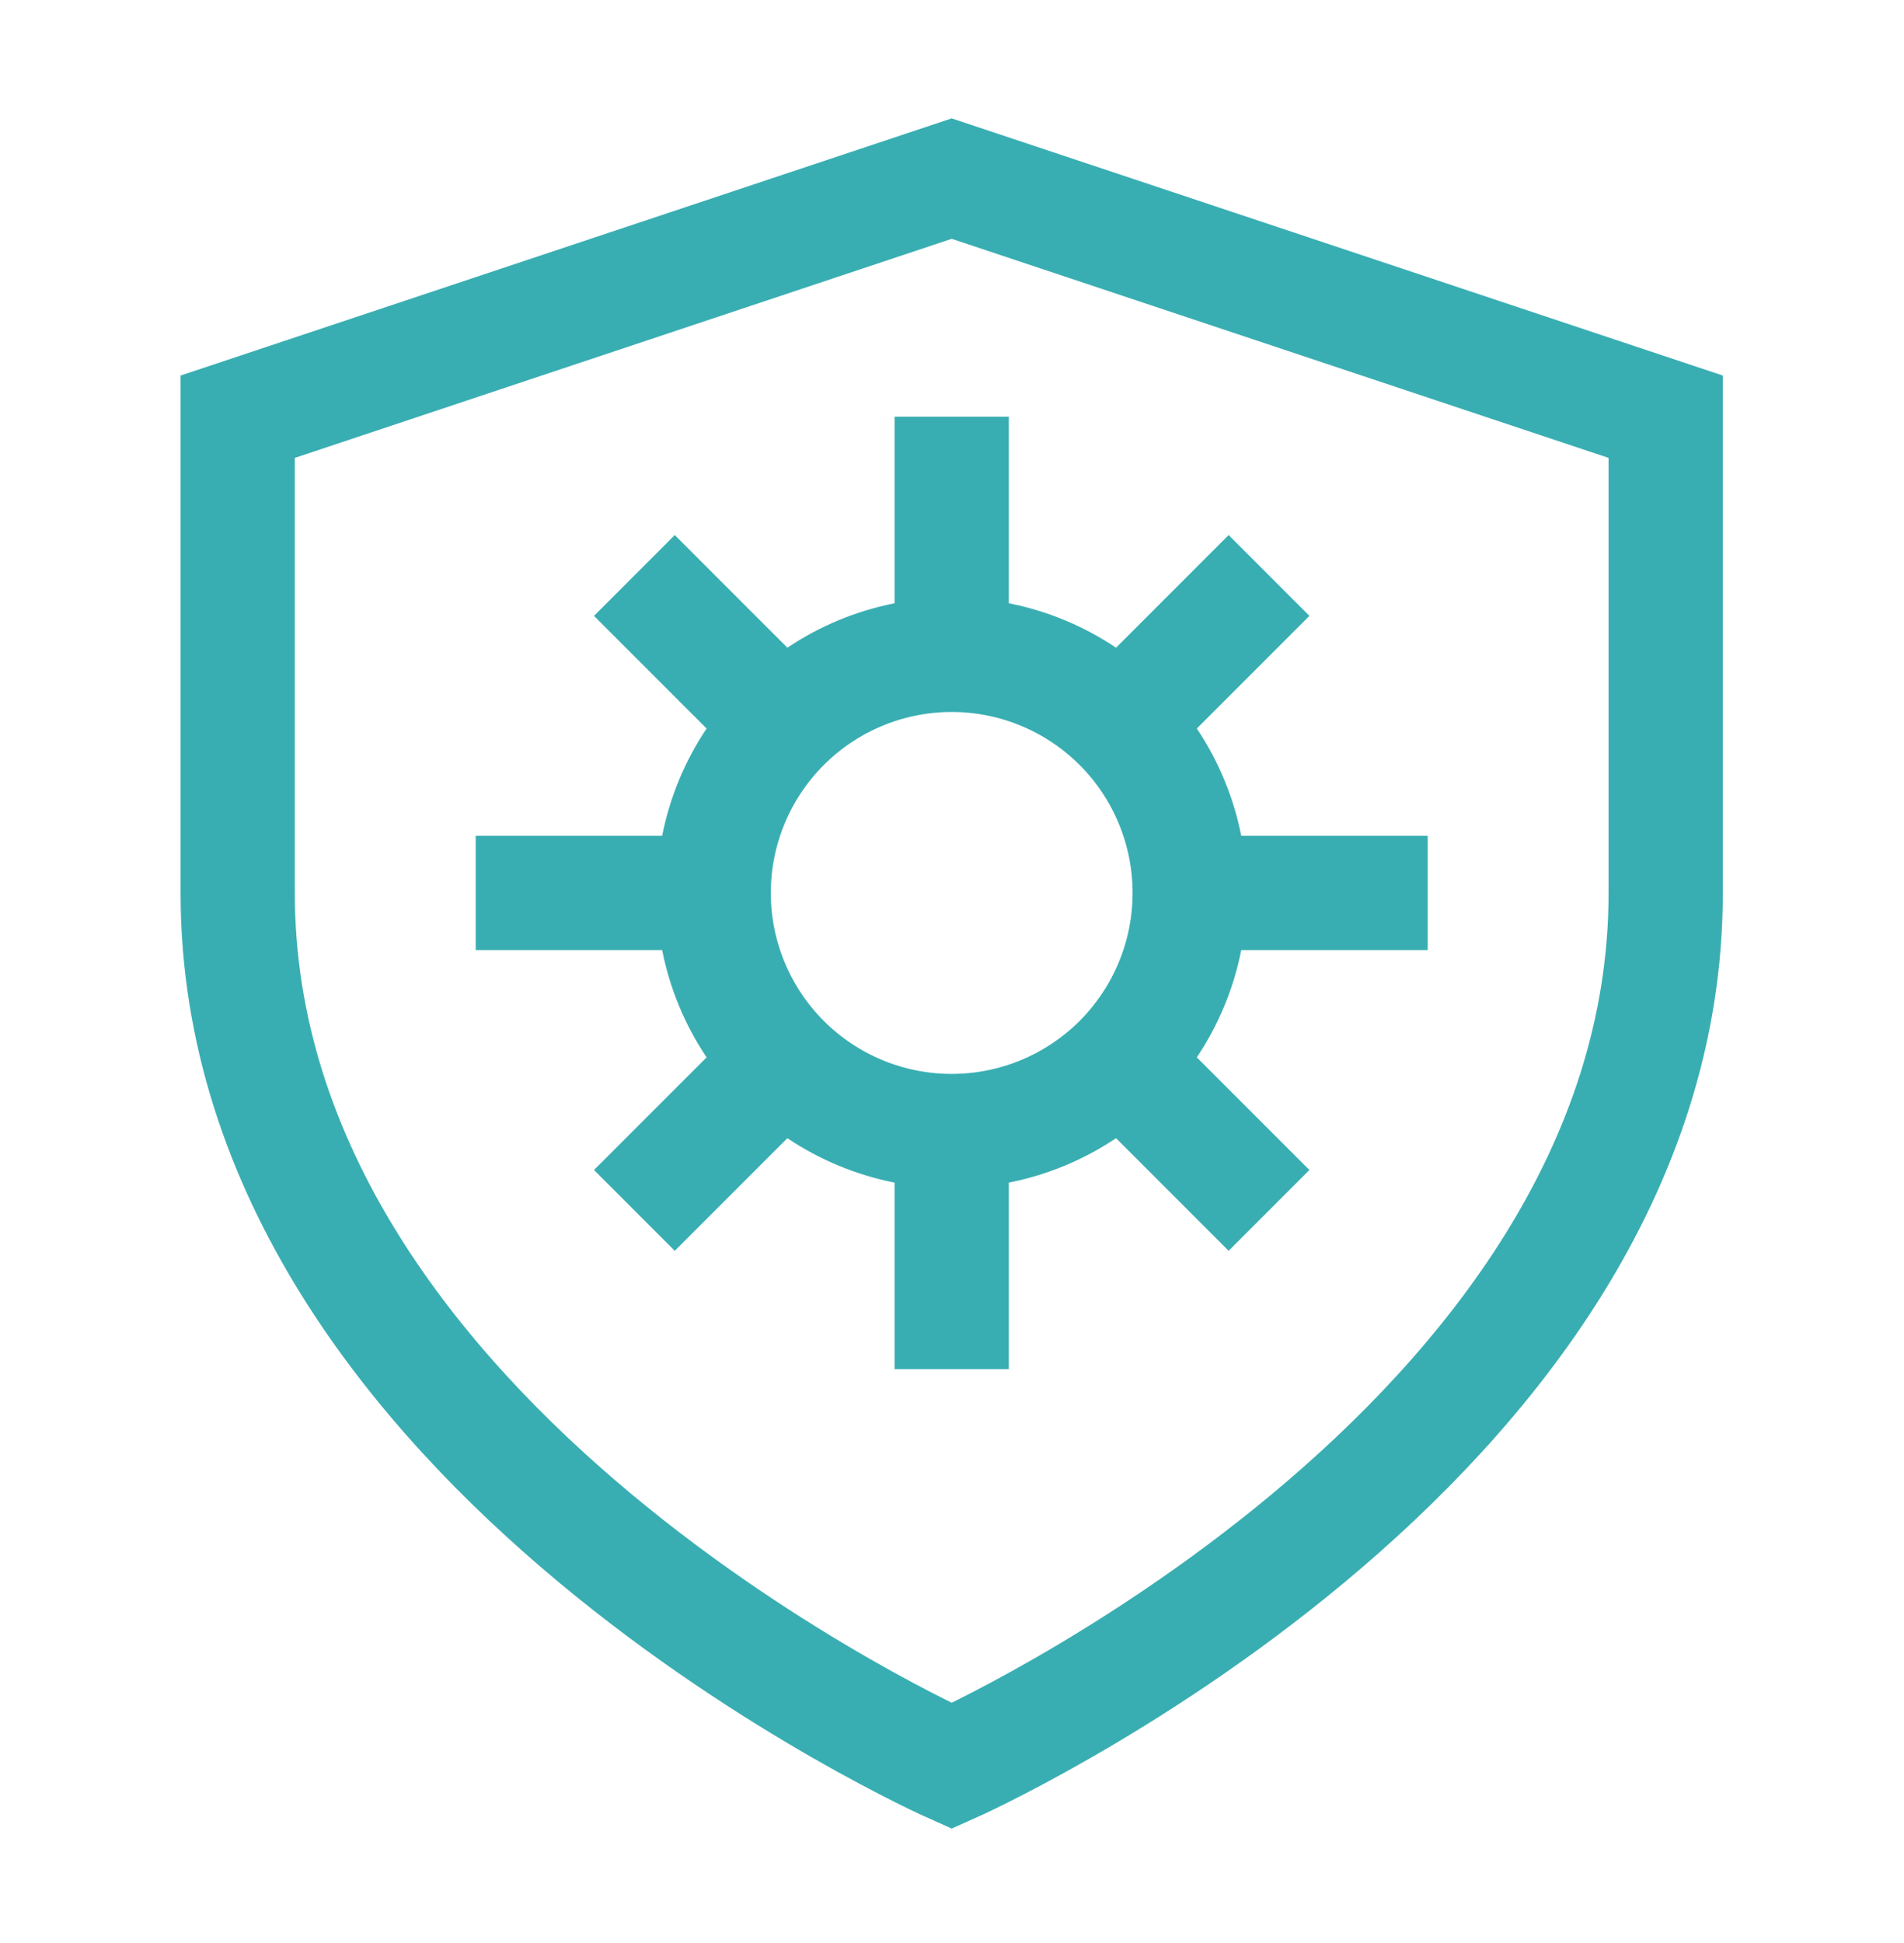<svg width="50" height="51" viewBox="0 0 50 51" fill="none" xmlns="http://www.w3.org/2000/svg">
<path d="M24.992 29.688C25.813 29.688 26.626 29.526 27.384 29.212C28.142 28.898 28.831 28.438 29.412 27.858C29.992 27.277 30.452 26.588 30.766 25.83C31.081 25.072 31.242 24.259 31.242 23.438M24.992 29.688C23.335 29.688 21.745 29.03 20.573 27.858C19.401 26.685 18.742 25.096 18.742 23.438M24.992 29.688V35.938M31.242 23.438C31.242 22.617 31.081 21.805 30.766 21.046C30.452 20.288 29.992 19.599 29.412 19.019C28.831 18.438 28.142 17.978 27.384 17.664C26.626 17.35 25.813 17.188 24.992 17.188M31.242 23.438H37.492M24.992 17.188C23.335 17.188 21.745 17.847 20.573 19.019C19.401 20.191 18.742 21.78 18.742 23.438M24.992 17.188V10.938M18.742 23.438H12.492M16.659 15.105L20.826 19.271M29.159 27.605L33.325 31.771M33.325 15.105L29.159 19.271M20.826 27.605L16.659 31.771M24.992 46.355C24.992 46.355 6.242 38.021 6.242 23.438V10.938L24.992 4.688L43.742 10.938V23.438C43.742 38.021 24.992 46.355 24.992 46.355Z" stroke="#39AEB2" stroke-width="3"/>
</svg>
